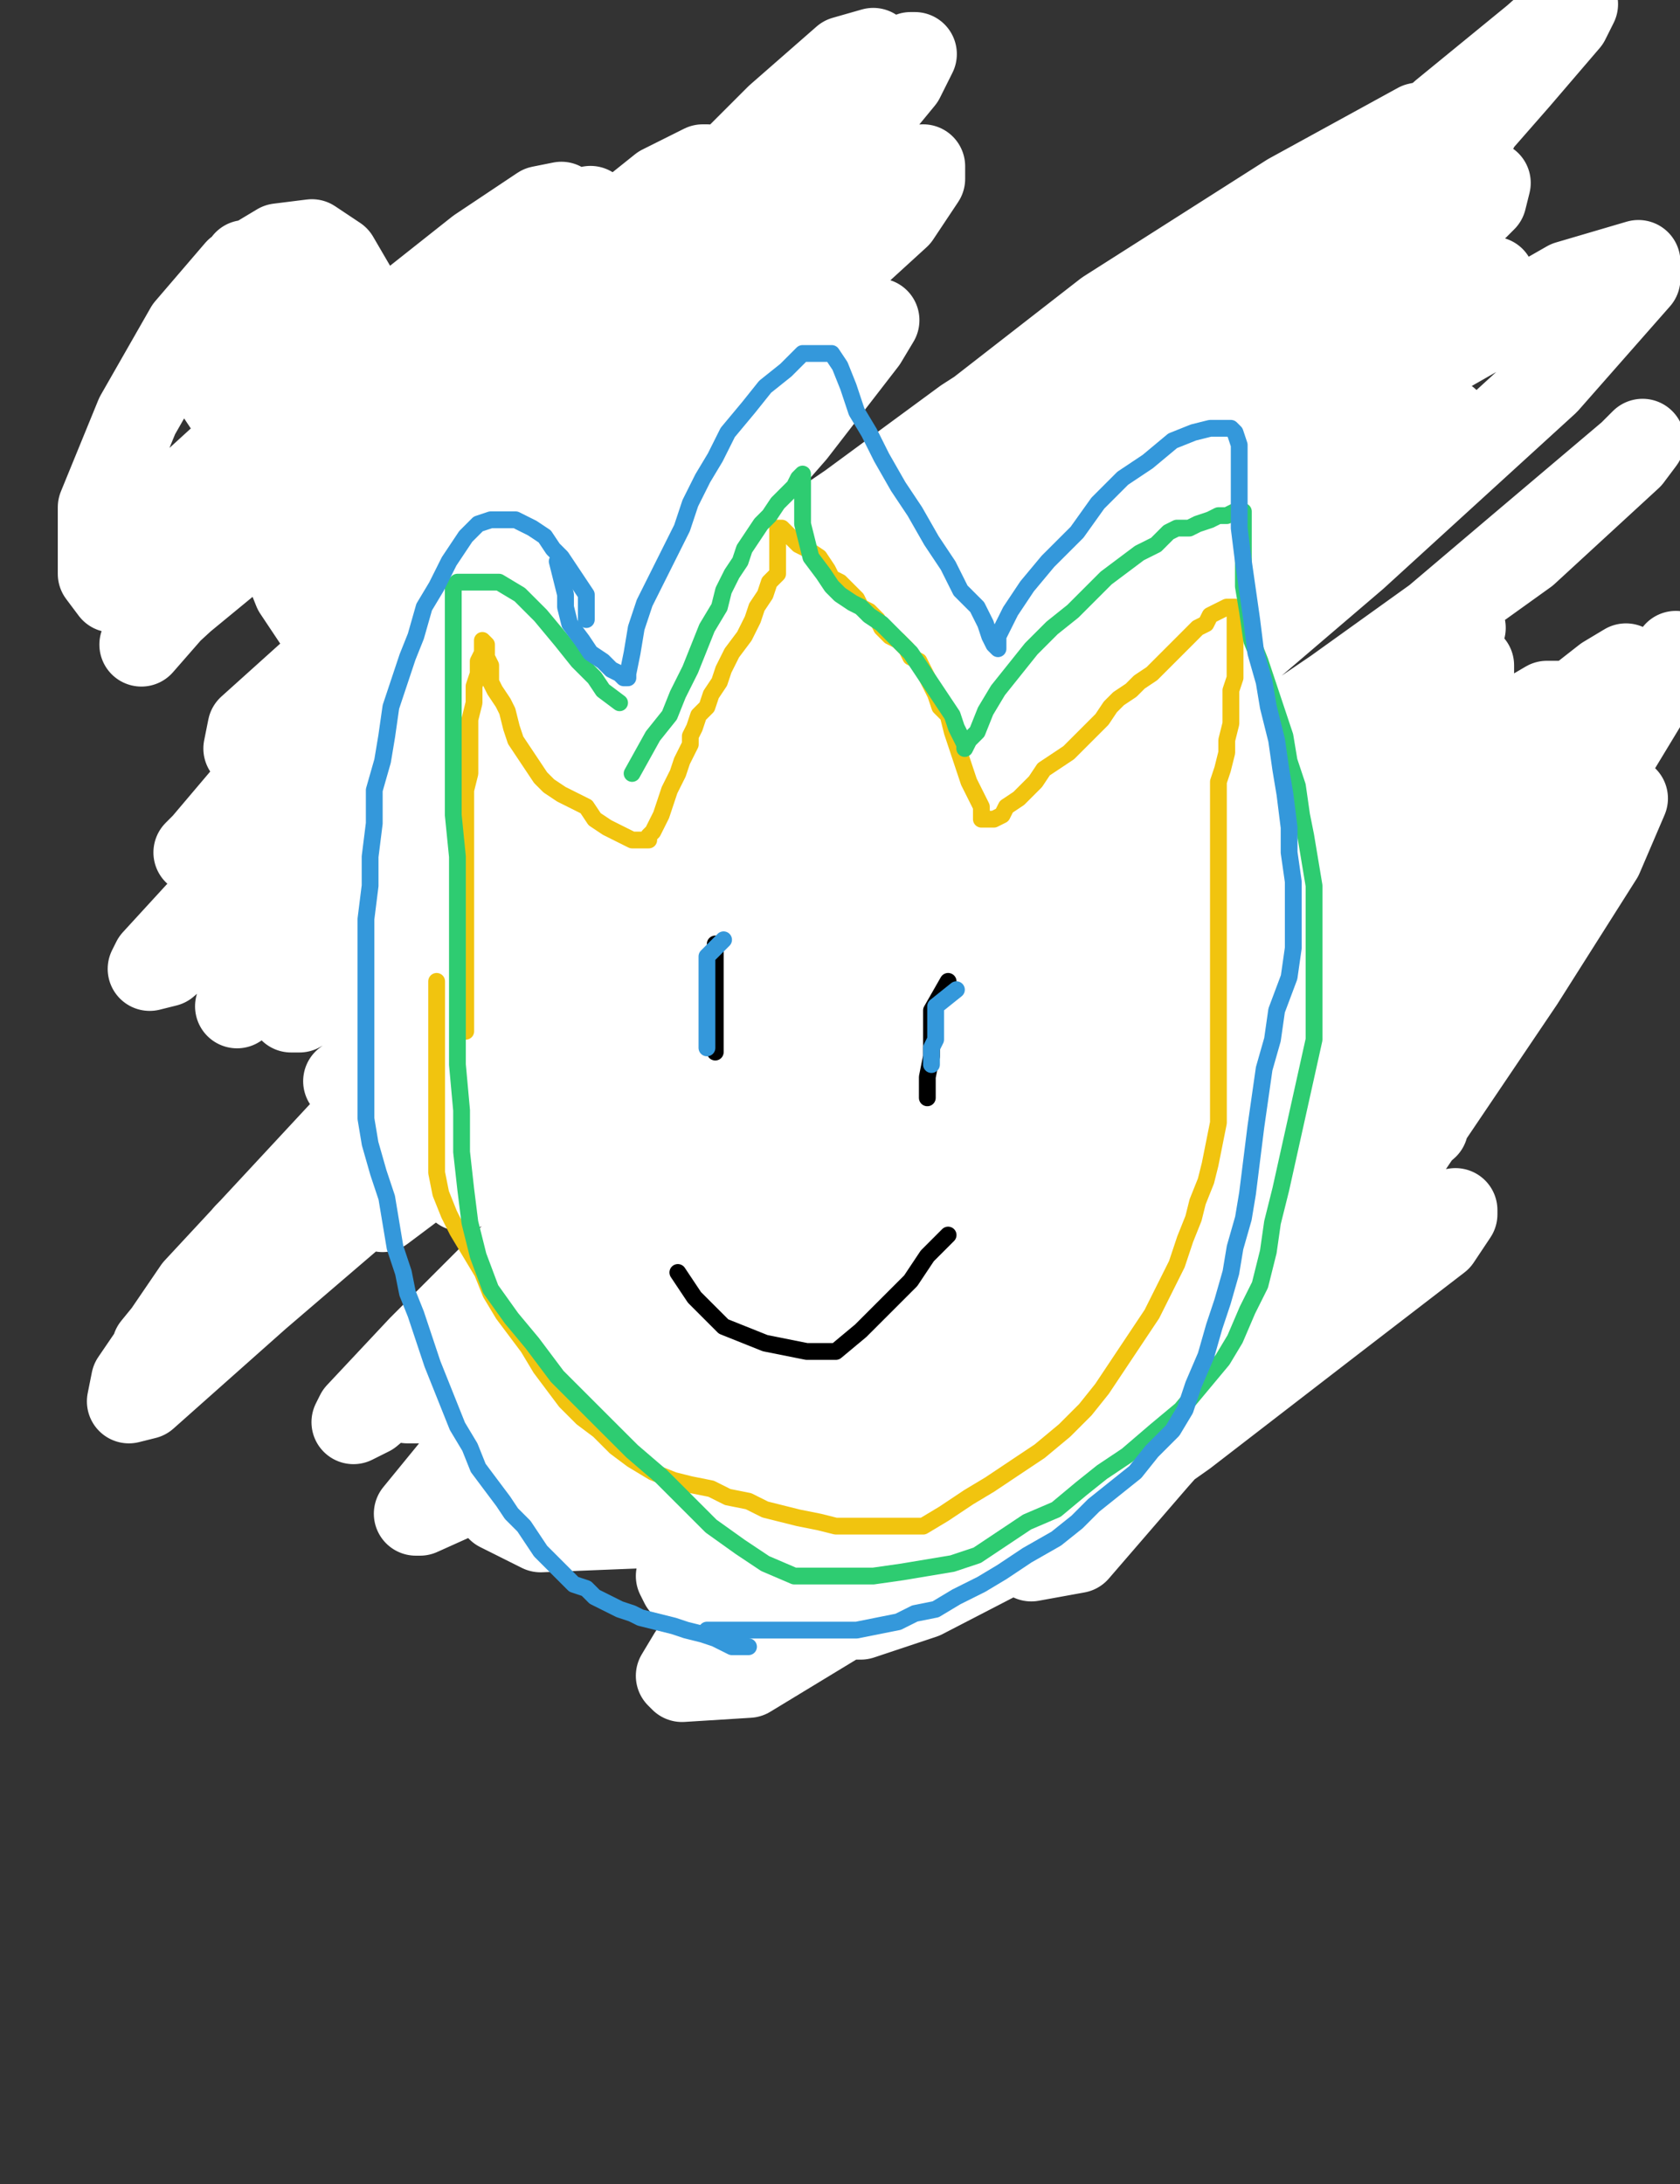 <?xml version="1.0" encoding="utf-8" ?>
<svg baseProfile="full" height="520" version="1.1" width="400" xmlns="http://www.w3.org/2000/svg" xmlns:ev="http://www.w3.org/2001/xml-events" xmlns:xlink="http://www.w3.org/1999/xlink"><rect width="100%" height="100%" fill="#333333" stroke="none"/><defs><style type="text/css"><![CDATA[.path {fill: none; stroke-linejoin: round; stroke-linecap: round;}]]></style></defs><path class="path" d="M 112.87 181.19 L 109.90 191.09 L 109.90 196.04 L 110.89 200.00 L 111.88 204.95 L 112.87 209.90 L 113.86 214.85 L 114.85 218.81 L 115.84 222.77 L 116.83 226.73 L 117.82 229.70 L 118.81 232.67 L 119.80 235.64 L 120.79 238.61 L 122.77 242.57 L 123.76 246.53 L 125.74 249.50 L 127.72 254.46 L 129.70 258.42 L 132.67 263.37 L 135.64 268.32 L 138.61 274.26 L 142.57 279.21 L 146.53 285.15 L 149.50 290.10 L 153.47 295.05 L 157.43 300.00 L 161.39 304.95 L 165.35 308.91 L 169.31 311.88 L 173.27 314.85 L 177.23 317.82 L 181.19 318.81 L 184.16 320.79 L 188.12 321.78 L 193.07 322.77 L 197.03 324.75 L 200.99 325.74 L 204.95 326.73 L 209.90 326.73 L 214.85 326.73 L 219.80 327.72 L 224.75 327.72 L 228.71 327.72 L 234.65 327.72 L 238.61 327.72 L 243.56 327.72 L 247.52 326.73 L 253.47 322.77 L 258.42 318.81 L 263.37 313.86 L 268.32 307.92 L 274.26 300.99 L 279.21 294.06 L 283.17 288.12 L 286.14 282.18 L 289.11 276.24 L 291.09 270.30 L 292.08 265.35 L 293.07 260.40 L 293.07 256.44 L 293.07 254.46 L 293.07 251.49 L 293.07 248.51 L 293.07 245.54 L 293.07 242.57 L 293.07 238.61 L 293.07 234.65 L 293.07 230.69 L 293.07 226.73 L 292.08 221.78 L 291.09 215.84 L 290.10 208.91 L 290.10 201.98 L 289.11 196.04 L 288.12 190.10 L 288.12 185.15 L 288.12 180.20 L 288.12 174.26 L 288.12 169.31 L 288.12 164.36 L 288.12 160.40 L 288.12 157.43 L 288.12 154.46 L 288.12 152.48 L 288.12 150.50 L 288.12 149.50 L 287.13 149.50 L 286.14 149.50 L 285.15 149.50 L 283.17 151.49 L 281.19 152.48 L 279.21 154.46 L 277.23 155.45 L 274.26 156.44 L 272.28 157.43 L 269.31 158.42 L 267.33 159.41 L 264.36 161.39 L 262.38 162.38 L 260.40 163.37 L 258.42 164.36 L 257.43 166.34 L 255.45 167.33 L 253.47 168.32 L 252.48 170.30 L 250.50 171.29 L 248.51 173.27 L 247.52 175.25 L 246.53 177.23 L 244.55 178.22 L 243.56 179.21 L 242.57 180.20 L 241.58 181.19 L 240.59 181.19 L 239.60 179.21 L 238.61 176.24 L 236.63 174.26 L 234.65 171.29 L 232.67 169.31 L 229.70 166.34 L 227.72 163.37 L 225.74 160.40 L 224.75 158.42 L 222.77 155.45 L 221.78 152.48 L 220.79 149.50 L 220.79 146.53 L 219.80 143.56 L 219.80 140.59 L 218.81 138.61 L 218.81 135.64 L 218.81 133.66 L 218.81 131.68 L 217.82 129.70 L 217.82 128.71 L 216.83 128.71 L 215.84 129.70 L 212.87 132.67 L 208.91 136.63 L 204.95 140.59 L 200.99 145.54 L 197.03 150.50 L 192.08 155.45 L 188.12 159.41 L 185.15 163.37 L 182.18 166.34 L 180.20 168.32 L 178.22 170.30 L 177.23 171.29 L 176.24 173.27 L 175.25 174.26 L 174.26 174.26 L 173.27 174.26 L 173.27 173.27 L 172.28 170.30 L 171.29 167.33 L 168.32 164.36 L 166.34 160.40 L 163.37 156.44 L 160.40 152.48 L 157.43 148.51 L 154.46 144.55 L 151.49 141.58 L 149.50 138.61 L 147.52 136.63 L 145.54 133.66 L 144.55 132.67 L 142.57 130.69 L 141.58 129.70 L 140.59 128.71 L 138.61 127.72 L 136.63 126.73 L 135.64 125.74 L 134.65 124.75 L 133.66 123.76 L 132.67 123.76 L 131.68 123.76 L 131.68 124.75 L 131.68 125.74 L 130.69 127.72 L 129.70 129.70 L 129.70 132.67 L 128.71 134.65 L 127.72 137.62 L 126.73 140.59 L 125.74 143.56 L 124.75 146.53 L 123.76 149.50 L 122.77 153.47 L 121.78 156.44 L 120.79 160.40 L 119.80 164.36 L 118.81 168.32 L 117.82 175.25 L 116.83 181.19 L 114.85 188.12 L 113.86 194.06 L 113.86 199.01 L 113.86 202.97 L 113.86 205.94 L 113.86 207.92 L 113.86 208.91 L 114.85 208.91" stroke="#000000" stroke-width="4" /><path class="path" d="M 171.29 201.98 L 171.29 205.94 L 171.29 211.88 L 171.29 218.81 L 172.28 224.75 L 173.27 228.71 L 174.26 232.67 L 176.24 237.62 L 177.23 239.60 L 178.22 241.58 L 179.21 241.58" stroke="#000000" stroke-width="4" /><path class="path" d="M 230.69 200.99 L 232.67 208.91 L 232.67 214.85 L 232.67 220.79 L 232.67 225.74 L 233.66 230.69 L 234.65 234.65 L 235.64 237.62 L 236.63 240.59 L 237.62 241.58 L 238.61 241.58 L 239.60 241.58" stroke="#000000" stroke-width="4" /><path class="path" d="M 160.40 260.40 L 167.33 266.34 L 169.31 268.32 L 172.28 269.31 L 174.26 270.30 L 177.23 272.28 L 181.19 273.27 L 184.16 274.26 L 188.12 275.25 L 192.08 276.24 L 196.04 277.23 L 200.99 278.22 L 204.95 278.22 L 207.92 279.21 L 212.87 279.21 L 216.83 279.21 L 220.79 279.21 L 223.76 279.21 L 227.72 279.21 L 230.69 276.24 L 233.66 273.27 L 236.63 270.30 L 238.61 267.33 L 240.59 264.36 L 242.57 261.39 L 243.56 259.41 L 244.55 257.43 L 244.55 256.44 L 244.55 255.45" stroke="#000000" stroke-width="4" /><path class="path" d="M 54.46 76.24 L 61.39 87.13 L 73.27 101.98 L 87.13 117.82" stroke="#000000" stroke-width="4" /><path class="path" d="M 186.14 34.65 L 184.16 40.59 L 184.16 47.52 L 184.16 61.39 L 186.14 84.16 L 187.13 99.01" stroke="#000000" stroke-width="4" /><path class="path" d="M 340.59 36.63 L 333.66 43.56 L 328.71 48.51 L 323.76 54.46 L 314.85 69.31 L 310.89 76.24" stroke="#000000" stroke-width="4" /><path class="path" d="M 297.03 207.92 L 301.98 201.98 L 304.95 199.01 L 307.92 197.03 L 310.89 196.04 L 313.86 194.06 L 316.83 194.06 L 318.81 193.07 L 320.79 193.07 L 322.77 193.07 L 323.76 193.07 L 324.75 195.05 L 324.75 198.02 L 324.75 200.99 L 324.75 204.95 L 324.75 209.90 L 324.75 215.84 L 321.78 221.78 L 319.80 226.73 L 316.83 231.68 L 313.86 237.62 L 309.90 241.58 L 305.94 246.53 L 302.97 250.50 L 300.00 255.45 L 297.03 259.41 L 295.05 263.37 L 294.06 267.33" stroke="#000000" stroke-width="4" /><path class="path" d="M 114.85 194.06 L 105.94 184.16 L 105.94 182.18 L 102.97 181.19 L 99.01 181.19 L 94.06 181.19 L 89.11 184.16 L 85.15 190.10 L 82.18 196.04 L 80.20 201.98 L 80.20 205.94 L 80.20 210.89 L 84.16 215.84 L 90.10 220.79 L 98.02 225.74 L 106.93 230.69 L 113.86 235.64 L 122.77 240.59 L 128.71 244.55 L 134.65 248.51 L 139.60 252.48 L 140.59 254.46" stroke="#000000" stroke-width="4" /><path class="path" d="M 156.44 182.18" stroke="#f1c40f" stroke-width="4" /><path class="path" d="M 149.50 174.26" stroke="#f1c40f" stroke-width="4" /><path class="path" d="M 149.50 175.25" stroke="#f1c40f" stroke-width="4" /><path class="path" d="M 144.55 184.16" stroke="#f1c40f" stroke-width="4" /><path class="path" d="M 145.54 185.15" stroke="#f1c40f" stroke-width="4" /><path class="path" d="M 154.46 176.24 L 141.58 185.15 L 140.59 196.04 L 140.59 207.92 L 139.60 220.79 L 139.60 231.68 L 140.59 239.60 L 144.55 242.57 L 146.53 242.57 L 147.52 238.61 L 149.50 228.71 L 151.49 216.83 L 153.47 203.96 L 154.46 191.09 L 155.45 180.20 L 156.44 171.29 L 156.44 170.30 L 154.46 171.29 L 150.50 184.16 L 147.52 197.03 L 146.53 207.92 L 146.53 216.83 L 146.53 220.79 L 146.53 221.78 L 148.51 219.80 L 151.49 210.89 L 154.46 198.02 L 157.43 185.15 L 157.43 176.24 L 157.43 172.28 L 152.48 178.22 L 148.51 189.11 L 144.55 201.98 L 141.58 211.88 L 139.60 220.79 L 139.60 223.76 L 139.60 224.75 L 141.58 221.78 L 146.53 209.90 L 151.49 199.01 L 153.47 190.10 L 153.47 188.12 L 150.50 194.06 L 148.51 201.98 L 147.52 206.93" stroke="#f1c40f" stroke-width="4" /><path class="path eraser" d="M 399.01 155.45 L 376.24 193.07 L 367.33 207.92 L 355.45 224.75 L 329.70 260.40 L 300.99 295.05 L 275.25 327.72 L 256.44 350.50 L 245.54 363.37 L 244.55 370.30 L 245.54 371.29 L 256.44 369.31 L 275.25 347.52 L 305.94 312.87 L 335.64 273.27 L 362.38 233.66 L 381.19 203.96 L 387.13 190.10 L 385.15 189.11 L 369.31 194.06 L 340.59 212.87 L 302.97 238.61 L 262.38 269.31 L 221.78 300.00 L 187.13 326.73 L 166.34 347.52 L 157.43 356.44 L 157.43 358.42 L 163.37 356.44 L 184.16 339.60 L 214.85 308.91 L 247.52 271.29 L 285.15 233.66 L 322.77 200.99 L 351.49 177.23 L 368.32 167.33 L 371.29 167.33 L 370.30 169.31 L 354.46 185.15 L 323.76 209.90 L 286.14 239.60 L 246.53 276.24 L 207.92 311.88 L 180.20 342.57 L 164.36 364.36 L 161.39 375.25 L 162.38 377.23 L 175.25 375.25 L 200.00 355.45 L 231.68 321.78 L 267.33 283.17 L 305.94 242.57 L 339.60 206.93 L 360.40 188.12 L 363.37 187.13 L 363.37 194.06 L 343.56 213.86 L 310.89 244.55 L 272.28 280.20 L 232.67 316.83 L 199.01 346.53 L 181.19 363.37 L 176.24 369.31 L 176.24 370.30 L 187.13 362.38 L 213.86 333.66 L 246.53 295.05 L 281.19 257.43 L 312.87 228.71 L 332.67 216.83 L 340.59 215.84 L 340.59 219.80 L 328.71 233.66 L 298.02 266.34 L 263.37 302.97 L 228.71 335.64 L 202.97 360.40 L 190.10 375.25 L 188.12 381.19 L 190.10 381.19 L 204.95 380.20 L 228.71 362.38 L 259.41 334.65 L 293.07 304.95 L 320.79 280.20 L 336.63 267.33 L 339.60 266.34 L 339.60 268.32 L 326.73 279.21 L 298.02 302.97 L 267.33 327.72 L 238.61 349.50 L 214.85 364.36 L 202.97 371.29 L 200.99 371.29 L 202.97 368.32 L 220.79 349.50 L 251.49 309.90 L 290.10 262.38 L 329.70 218.81 L 363.37 182.18 L 384.16 162.38 L 387.13 158.42 L 382.18 161.39 L 359.41 179.21 L 313.86 207.92 L 263.37 242.57 L 205.94 283.17 L 161.39 317.82 L 134.65 343.56 L 126.73 354.46 L 126.73 355.45 L 140.59 350.50 L 171.29 322.77 L 213.86 280.20 L 257.43 230.69 L 302.97 187.13 L 336.63 157.43 L 348.51 149.50 L 347.52 151.49 L 328.71 165.35 L 286.14 198.02 L 234.65 239.60 L 179.21 285.15 L 134.65 324.75 L 107.92 349.50 L 99.01 360.40 L 100.00 360.40 L 119.80 351.49 L 157.43 315.84 L 204.95 270.30 L 254.46 220.79 L 301.98 182.18 L 336.63 161.39 L 350.50 158.42 L 350.50 163.37 L 333.66 183.17 L 294.06 217.82 L 248.51 259.41 L 200.99 298.02 L 167.33 323.76 L 150.50 337.62 L 146.53 338.61 L 148.51 333.66 L 175.25 306.93 L 218.81 262.38 L 265.35 211.88 L 316.83 168.32 L 362.38 129.70 L 388.12 107.92 L 391.09 104.95 L 388.12 108.91 L 363.37 131.68 L 317.82 164.36 L 268.32 198.02 L 211.88 235.64 L 160.40 277.23 L 121.78 309.90 L 100.99 329.70 L 97.03 333.66 L 100.99 333.66 L 126.73 313.86 L 167.33 275.25 L 217.82 229.70 L 268.32 179.21 L 322.77 132.67 L 368.32 91.09 L 390.10 66.34 L 390.10 62.38 L 373.27 67.33 L 331.68 91.09 L 271.29 127.72 L 204.95 169.31 L 141.58 217.82 L 85.15 265.35 L 46.53 306.93 L 31.68 328.71 L 30.69 333.66 L 34.65 332.67 L 61.39 308.91 L 109.90 267.33 L 163.37 216.83 L 220.79 168.32 L 275.25 121.78 L 325.74 84.16 L 353.47 67.33 L 355.45 66.34 L 340.59 74.26 L 292.08 103.96 L 230.69 147.52 L 164.36 197.03 L 103.96 247.52 L 58.42 294.06 L 36.63 320.79 L 34.65 328.71 L 37.62 326.73 L 66.34 300.99 L 114.85 255.45 L 169.31 201.98 L 228.71 149.50 L 286.14 101.98 L 331.68 75.25 L 344.55 72.28 L 340.59 85.15 L 308.91 118.81 L 264.36 164.36 L 217.82 207.92 L 172.28 249.50 L 143.56 278.22 L 131.68 289.11 L 130.69 289.11 L 136.63 283.17 L 165.35 255.45 L 208.91 211.88 L 255.45 167.33 L 300.99 128.71 L 335.64 103.96 L 344.55 100.00 L 342.57 104.95 L 317.82 126.73 L 276.24 164.36 L 229.70 202.97 L 177.23 247.52 L 131.68 289.11 L 100.00 320.79 L 85.15 336.63 L 84.16 338.61 L 88.12 336.63 L 112.87 315.84 L 149.50 274.26 L 191.09 231.68 L 232.67 191.09 L 263.37 162.38 L 279.21 151.49 L 281.19 151.49 L 277.23 156.44 L 253.47 174.26 L 213.86 203.96 L 173.27 234.65 L 139.60 261.39 L 116.83 277.23 L 109.90 283.17 L 118.81 275.25 L 144.55 250.50 L 181.19 216.83 L 219.80 182.18 L 252.48 155.45 L 274.26 141.58 L 280.20 139.60 L 279.21 143.56 L 262.38 159.41 L 228.71 184.16 L 187.13 215.84 L 147.52 245.54 L 114.85 270.30 L 95.05 285.15 L 91.09 288.12 L 92.08 286.14 L 115.84 264.36 L 154.46 226.73 L 199.01 186.14 L 243.56 148.51 L 285.15 117.82 L 315.84 101.98 L 323.76 99.01 L 320.79 100.99 L 295.05 117.82 L 255.45 145.54 L 206.93 173.27 L 159.41 203.96 L 116.83 231.68 L 90.10 251.49 L 82.18 257.43 L 83.17 257.43 L 99.01 243.56 L 132.67 210.89 L 173.27 174.26 L 216.83 137.62 L 256.44 102.97 L 285.15 81.19 L 292.08 77.23 L 290.10 78.22 L 266.34 95.05 L 223.76 124.75 L 176.24 157.43 L 131.68 190.10 L 94.06 218.81 L 73.27 235.64 L 69.31 240.59 L 71.29 240.59 L 92.08 228.71 L 126.73 199.01 L 164.36 164.36 L 201.98 130.69 L 230.69 102.97 L 243.56 91.09 L 229.70 100.00 L 196.04 124.75 L 156.44 157.43 L 116.83 187.13 L 85.15 213.86 L 64.36 231.68 L 56.44 239.60 L 67.33 229.70 L 94.06 204.95 L 127.72 170.30 L 161.39 134.65 L 189.11 102.97 L 205.94 81.19 L 208.91 76.24 L 203.96 77.23 L 180.20 96.04 L 143.56 128.71 L 105.94 160.40 L 72.28 192.08 L 47.52 216.83 L 36.63 228.71 L 35.64 230.69 L 39.60 229.70 L 60.40 211.88 L 93.07 179.21 L 128.71 141.58 L 159.41 107.92 L 180.20 86.14 L 186.14 80.20 L 185.15 80.20 L 171.29 92.08 L 143.56 115.84 L 111.88 141.58 L 83.17 166.34 L 59.41 188.12 L 48.51 200.99 L 46.53 202.97 L 51.49 202.97 L 71.29 190.10 L 102.97 164.36 L 134.65 136.63 L 161.39 112.87 L 179.21 99.01 L 184.16 97.03 L 182.18 98.02 L 163.37 110.89 L 132.67 132.67 L 100.99 154.46 L 75.25 169.31 L 60.40 178.22 L 58.42 178.22 L 59.41 173.27 L 79.21 155.45 L 104.95 129.70 L 128.71 104.95 L 143.56 87.13 L 147.52 80.20 L 132.67 85.15 L 107.92 100.99 L 80.20 117.82 L 54.46 132.67 L 35.64 139.60 L 26.73 140.59 L 23.76 136.63 L 23.76 120.79 L 32.67 99.01 L 44.55 78.22 L 56.44 64.36 L 66.34 58.42 L 74.26 57.43 L 80.20 61.39 L 87.13 73.27 L 92.08 90.10 L 96.04 109.90 L 99.01 131.68 L 100.99 148.51 L 101.98 161.39 L 101.98 165.35 L 100.00 161.39 L 94.06 149.50 L 90.10 130.69 L 84.16 108.91 L 77.23 89.11 L 71.29 73.27 L 64.36 65.35 L 59.41 62.38 L 58.42 62.38 L 58.42 66.34 L 58.42 76.24 L 58.42 91.09 L 60.40 108.91 L 64.36 125.74 L 70.30 140.59 L 76.24 149.50 L 82.18 154.46 L 84.16 154.46 L 84.16 153.47 L 82.18 146.53 L 75.25 134.65 L 68.32 118.81 L 59.41 103.96 L 53.47 92.08 L 48.51 86.14 L 46.53 84.16 L 46.53 86.14 L 51.49 93.07 L 57.43 101.98 L 65.35 113.86 L 74.26 124.75 L 82.18 133.66 L 87.13 136.63 L 88.12 137.62 L 88.12 134.65 L 88.12 123.76 L 85.15 107.92 L 83.17 90.10 L 81.19 76.24 L 79.21 69.31 L 78.22 69.31 L 78.22 72.28 L 78.22 79.21 L 81.19 88.12 L 88.12 95.05 L 98.02 100.00 L 113.86 100.99 L 135.64 93.07 L 159.41 75.25 L 180.20 55.45 L 197.03 35.64 L 206.93 19.80 L 208.91 12.87 L 207.92 11.88 L 200.99 13.86 L 185.15 27.72 L 163.37 49.50 L 140.59 75.25 L 120.79 99.01 L 105.94 117.82 L 100.99 129.70 L 100.99 132.67 L 103.96 131.68 L 119.80 114.85 L 144.55 84.16 L 170.30 54.46 L 193.07 30.69 L 208.91 15.84 L 216.83 12.87 L 217.82 12.87 L 214.85 18.81 L 200.99 35.64 L 180.20 61.39 L 158.42 90.10 L 139.60 115.84 L 127.72 134.65 L 123.76 143.56 L 123.76 144.55 L 125.74 142.57 L 138.61 126.73 L 162.38 99.01 L 187.13 70.30 L 205.94 49.50 L 217.82 40.59 L 219.80 39.60 L 219.80 42.57 L 213.86 51.49 L 191.09 72.28 L 162.38 98.02 L 133.66 122.77 L 110.89 140.59 L 97.03 151.49 L 94.06 153.47 L 94.06 152.48 L 97.03 143.56 L 115.84 119.80 L 139.60 88.12 L 159.41 61.39 L 169.31 48.51 L 171.29 47.52 L 170.30 48.51 L 159.41 54.46 L 134.65 70.30 L 103.96 89.11 L 78.22 106.93 L 59.41 122.77 L 48.51 132.67 L 47.52 134.65 L 58.42 125.74 L 82.18 107.92 L 110.89 83.17 L 137.62 60.40 L 157.43 44.55 L 167.33 39.60 L 168.32 39.60 L 163.37 44.55 L 141.58 62.38 L 108.91 88.12 L 78.22 113.86 L 53.47 134.65 L 36.63 148.51 L 33.66 153.47 L 40.59 145.54 L 65.35 122.77 L 95.05 94.06 L 120.79 68.32 L 136.63 52.48 L 140.59 49.50 L 133.66 55.45 L 113.86 70.30 L 85.15 91.09 L 58.42 109.90 L 38.61 124.75 L 29.70 133.66 L 28.71 133.66 L 28.71 132.67 L 38.61 121.78 L 61.39 100.99 L 90.10 78.22 L 113.86 59.41 L 128.71 49.50 L 133.66 48.51 L 133.66 49.50 L 125.74 58.42 L 103.96 78.22 L 78.22 100.99 L 56.44 120.79 L 42.57 132.67 L 39.60 136.63 L 46.53 130.69 L 67.33 113.86 L 98.02 91.09 L 130.69 68.32 L 157.43 51.49 L 174.26 46.53 L 179.21 48.51 L 179.21 61.39 L 166.34 84.16 L 145.54 113.86 L 126.73 139.60 L 116.83 157.43 L 115.84 165.35 L 119.80 167.33 L 138.61 163.37 L 172.28 140.59 L 218.81 108.91 L 263.37 74.26 L 306.93 46.53 L 337.62 29.70 L 351.49 26.73 L 353.47 26.73 L 351.49 30.69 L 334.65 41.58 L 302.97 61.39 L 274.26 84.16 L 252.48 100.99 L 241.58 110.89 L 239.60 113.86 L 239.60 112.87 L 251.49 102.97 L 280.20 79.21 L 314.85 52.48 L 343.56 26.73 L 365.35 8.91 L 374.26 0.99 L 375.25 0.99 L 373.27 4.95 L 361.39 18.81 L 340.59 42.57 L 318.81 66.34 L 297.03 89.11 L 280.20 107.92 L 273.27 117.82 L 272.28 118.81 L 272.28 117.82 L 282.18 108.91 L 303.96 88.12 L 327.72 66.34 L 344.55 49.50 L 353.47 43.56 L 354.46 43.56 L 353.47 47.52 L 341.58 59.41 L 319.80 80.20 L 296.04 100.00 L 278.22 115.84 L 266.34 124.75 L 263.37 126.73 L 265.35 121.78 L 281.19 112.87 L 301.98 100.99 L 318.81 94.06 L 327.72 93.07 L 329.70 96.04 L 326.73 107.92 L 305.94 130.69 L 277.23 164.36 L 240.59 201.98 L 197.03 246.53 L 158.42 290.10 L 130.69 325.74 L 118.81 348.51 L 118.81 359.41 L 128.71 364.36 L 153.47 363.37 L 189.11 344.55 L 230.69 314.85 L 271.29 284.16 L 306.93 261.39 L 328.71 252.48 L 333.66 252.48 L 333.66 257.43 L 317.82 271.29 L 283.17 300.00 L 245.54 331.68 L 207.92 358.42 L 179.21 380.20 L 164.36 394.06 L 161.39 399.01 L 162.38 400.00 L 178.22 399.01 L 205.94 382.18 L 239.60 356.44 L 275.25 328.71 L 309.90 303.96 L 334.65 290.10 L 346.53 288.12 L 346.53 289.11 L 342.57 295.05 L 316.83 314.85 L 282.18 341.58 L 248.51 365.35 L 219.80 380.20 L 204.95 385.15 L 202.97 385.15 L 202.97 382.18 L 219.80 362.38 L 249.50 319.80 L 283.17 269.31 L 315.84 219.80 L 345.54 170.30" stroke="#FFFFFF" stroke-width="20" /><path class="path" d="M 168.32 295.05" stroke="#f1c40f" stroke-width="4" /><path class="path" d="M 103.96 233.66 L 103.96 239.60 L 103.96 243.56 L 103.96 248.51 L 103.96 253.47 L 103.96 259.41 L 103.96 264.36 L 103.96 269.31 L 103.96 274.26 L 103.96 279.21 L 104.95 284.16 L 106.93 289.11 L 108.91 293.07 L 111.88 298.02 L 114.85 302.97 L 116.83 307.92 L 119.80 312.87 L 122.77 316.83 L 125.74 320.79 L 128.71 325.74 L 131.68 329.70 L 134.65 333.66 L 138.61 337.62 L 142.57 340.59 L 146.53 344.55 L 150.50 347.52 L 155.45 350.50 L 160.40 352.48 L 164.36 353.47 L 169.31 354.46 L 173.27 356.44 L 178.22 357.43 L 182.18 359.41 L 186.14 360.40 L 190.10 361.39 L 195.05 362.38 L 199.01 363.37 L 203.96 363.37 L 208.91 363.37 L 213.86 363.37 L 219.80 363.37 L 224.75 360.40 L 230.69 356.44 L 235.64 353.47 L 241.58 349.50 L 247.52 345.54 L 253.47 340.59 L 258.42 335.64 L 262.38 330.69 L 266.34 324.75 L 270.30 318.81 L 274.26 312.87 L 277.23 306.93 L 280.20 300.99 L 282.18 295.05 L 284.16 290.10 L 285.15 286.14 L 287.13 281.19 L 288.12 277.23 L 289.11 272.28 L 290.10 267.33 L 290.10 263.37 L 290.10 259.41 L 290.10 255.45 L 290.10 251.49 L 290.10 247.52 L 290.10 242.57 L 290.10 238.61 L 290.10 232.67 L 290.10 228.71 L 290.10 223.76 L 290.10 219.80 L 290.10 215.84 L 290.10 210.89 L 290.10 205.94 L 290.10 201.98 L 290.10 198.02 L 290.10 194.06 L 290.10 190.10 L 290.10 186.14 L 291.09 183.17 L 292.08 179.21 L 292.08 176.24 L 293.07 172.28 L 293.07 169.31 L 293.07 166.34 L 293.07 164.36 L 294.06 161.39 L 294.06 159.41 L 294.06 156.44 L 294.06 153.47 L 294.06 150.50 L 294.06 147.52 L 294.06 145.54 L 294.06 144.55 L 293.07 144.55 L 292.08 144.55 L 290.10 145.54 L 288.12 146.53 L 287.13 148.51 L 285.15 149.50 L 283.17 151.49 L 281.19 153.47 L 280.20 154.46 L 278.22 156.44 L 276.24 158.42 L 274.26 160.40 L 271.29 162.38 L 269.31 164.36 L 266.34 166.34 L 264.36 168.32 L 262.38 171.29 L 259.41 174.26 L 257.43 176.24 L 254.46 179.21 L 251.49 181.19 L 248.51 183.17 L 246.53 186.14 L 244.55 188.12 L 242.57 190.10 L 239.60 192.08 L 238.61 194.06 L 236.63 195.05 L 235.64 195.05 L 234.65 195.05 L 233.66 195.05 L 233.66 194.06 L 233.66 192.08 L 232.67 190.10 L 231.68 188.12 L 230.69 186.14 L 229.70 183.17 L 228.71 180.20 L 227.72 177.23 L 226.73 174.26 L 225.74 170.30 L 223.76 168.32 L 222.77 165.35 L 221.78 163.37 L 220.79 161.39 L 219.80 159.41 L 218.81 157.43 L 216.83 156.44 L 215.84 154.46 L 213.86 152.48 L 211.88 151.49 L 209.90 149.50 L 208.91 147.52 L 206.93 145.54 L 204.95 144.55 L 203.96 142.57 L 201.98 140.59 L 200.00 138.61 L 198.02 137.62 L 197.03 135.64 L 195.05 132.67 L 192.08 130.69 L 190.10 129.70 L 188.12 127.72 L 187.13 126.73 L 186.14 125.74 L 185.15 125.74 L 185.15 126.73 L 185.15 129.70 L 185.15 131.68 L 185.15 134.65 L 185.15 136.63 L 183.17 138.61 L 182.18 141.58 L 180.20 144.55 L 179.21 147.52 L 177.23 151.49 L 174.26 155.45 L 172.28 159.41 L 171.29 162.38 L 169.31 165.35 L 168.32 168.32 L 166.34 170.30 L 165.35 173.27 L 164.36 175.25 L 164.36 177.23 L 163.37 179.21 L 162.38 181.19 L 161.39 184.16 L 160.40 186.14 L 159.41 188.12 L 158.42 191.09 L 157.43 194.06 L 156.44 196.04 L 155.45 198.02 L 154.46 199.01 L 154.46 200.00 L 153.47 200.00 L 152.48 200.00 L 151.49 200.00 L 150.50 200.00 L 148.51 199.01 L 146.53 198.02 L 144.55 197.03 L 141.58 195.05 L 139.60 192.08 L 135.64 190.10 L 133.66 189.11 L 130.69 187.13 L 128.71 185.15 L 126.73 182.18 L 124.75 179.21 L 122.77 176.24 L 121.78 173.27 L 120.79 169.31 L 119.80 167.33 L 117.82 164.36 L 116.83 162.38 L 116.83 160.40 L 116.83 158.42 L 115.84 156.44 L 115.84 154.46 L 115.84 153.47 L 114.85 152.48 L 114.85 153.47 L 114.85 155.45 L 113.86 157.43 L 113.86 160.40 L 112.87 163.37 L 112.87 167.33 L 111.88 171.29 L 111.88 176.24 L 111.88 180.20 L 111.88 184.16 L 110.89 188.12 L 110.89 191.09 L 110.89 195.05 L 110.89 198.02 L 110.89 200.99 L 110.89 202.97 L 110.89 204.95 L 110.89 207.92 L 110.89 209.90 L 110.89 212.87 L 110.89 215.84 L 110.89 218.81 L 110.89 221.78 L 110.89 224.75 L 110.89 227.72 L 110.89 229.70 L 110.89 231.68 L 110.89 233.66 L 110.89 235.64 L 110.89 237.62 L 110.89 239.60 L 110.89 240.59 L 110.89 242.57 L 110.89 243.56 L 110.89 244.55 L 110.89 245.54" stroke="#f1c40f" stroke-width="4" /><path class="path" d="M 154.46 175.25" stroke="#2ecc71" stroke-width="4" /><path class="path" d="M 150.50 184.16 L 155.45 175.25 L 159.41 170.30 L 161.39 165.35 L 164.36 159.41 L 166.34 154.46 L 168.32 149.50 L 171.29 144.55 L 172.28 140.59 L 174.26 136.63 L 176.24 133.66 L 177.23 130.69 L 179.21 127.72 L 181.19 124.75 L 183.17 122.77 L 185.15 119.80 L 187.13 117.82 L 189.11 115.84 L 190.10 113.86 L 191.09 112.87 L 191.09 113.86 L 191.09 116.83 L 191.09 120.79 L 191.09 124.75 L 192.08 128.71 L 193.07 132.67 L 196.04 136.63 L 198.02 139.60 L 200.00 141.58 L 202.97 143.56 L 204.95 144.55 L 206.93 146.53 L 209.90 148.51 L 211.88 150.50 L 214.85 153.47 L 216.83 155.45 L 218.81 158.42 L 220.79 161.39 L 222.77 164.36 L 224.75 167.33 L 226.73 170.30 L 227.72 173.27 L 228.71 175.25 L 229.70 177.23 L 229.70 178.22 L 230.69 176.24 L 232.67 174.26 L 234.65 169.31 L 237.62 164.36 L 241.58 159.41 L 245.54 154.46 L 250.50 149.50 L 255.45 145.54 L 259.41 141.58 L 263.37 137.62 L 267.33 134.65 L 271.29 131.68 L 275.25 129.70 L 278.22 126.73 L 280.20 125.74 L 283.17 125.74 L 285.15 124.75 L 288.12 123.76 L 290.10 122.77 L 292.08 122.77 L 294.06 121.78 L 295.05 121.78 L 296.04 121.78 L 296.04 124.75 L 296.04 129.70 L 296.04 134.65 L 296.04 139.60 L 297.03 145.54 L 298.02 152.48 L 300.00 157.43 L 301.98 163.37 L 303.96 169.31 L 305.94 175.25 L 306.93 181.19 L 308.91 187.13 L 309.90 194.06 L 310.89 199.01 L 311.88 204.95 L 312.87 210.89 L 312.87 217.82 L 312.87 223.76 L 312.87 230.69 L 312.87 238.61 L 312.87 247.52 L 310.89 256.44 L 308.91 265.35 L 306.93 274.26 L 304.95 283.17 L 302.97 291.09 L 301.98 298.02 L 300.00 305.94 L 297.03 311.88 L 294.06 318.81 L 291.09 323.76 L 286.14 329.70 L 281.19 335.64 L 275.25 340.59 L 268.32 346.53 L 262.38 350.50 L 257.43 354.46 L 251.49 359.41 L 244.55 362.38 L 238.61 366.34 L 232.67 370.30 L 226.73 372.28 L 220.79 373.27 L 214.85 374.26 L 207.92 375.25 L 201.98 375.25 L 196.04 375.25 L 189.11 375.25 L 182.18 372.28 L 176.24 368.32 L 169.31 363.37 L 163.37 357.43 L 157.43 351.49 L 150.50 345.54 L 144.55 339.60 L 138.61 333.66 L 132.67 327.72 L 126.73 319.80 L 121.78 313.86 L 116.83 306.93 L 113.86 299.01 L 111.88 291.09 L 110.89 283.17 L 109.90 274.26 L 109.90 264.36 L 108.91 253.47 L 108.91 242.57 L 108.91 231.68 L 108.91 221.78 L 108.91 212.87 L 108.91 203.96 L 107.92 194.06 L 107.92 185.15 L 107.92 175.25 L 107.92 165.35 L 107.92 157.43 L 107.92 151.49 L 107.92 147.52 L 107.92 144.55 L 107.92 141.58 L 107.92 139.60 L 108.91 138.61 L 110.89 138.61 L 112.87 138.61 L 115.84 138.61 L 118.81 138.61 L 123.76 141.58 L 128.71 146.53 L 133.66 152.48 L 137.62 157.43 L 141.58 161.39 L 143.56 164.36 L 147.52 167.33" stroke="#2ecc71" stroke-width="4" /><path class="path" d="M 230.69 15.84" stroke="#000000" stroke-width="4" /><path class="path" d="M 170.30 224.75 L 170.30 228.71 L 170.30 233.66 L 170.30 240.59 L 170.30 247.52 L 170.30 250.50" stroke="#000000" stroke-width="4" /><path class="path" d="M 225.74 233.66 L 221.78 240.59 L 221.78 243.56 L 221.78 247.52 L 221.78 251.49 L 220.79 256.44 L 220.79 261.39" stroke="#000000" stroke-width="4" /><path class="path" d="M 151.49 281.19 L 154.46 288.12 L 158.42 290.10 L 161.39 292.08 L 165.35 295.05 L 169.31 297.03 L 173.27 300.00 L 178.22 301.98 L 183.17 302.97 L 188.12 303.96 L 193.07 304.95 L 198.02 305.94 L 201.98 306.93 L 206.93 306.93 L 210.89 307.92 L 214.85 307.92 L 217.82 307.92 L 219.80 305.94 L 222.77 300.99 L 224.75 297.03 L 227.72 293.07 L 230.69 289.11 L 233.66 284.16" stroke="#000000" stroke-width="4" /><path class="path" d="M 185.15 79.21" stroke="#3498db" stroke-width="4" /><path class="path" d="M 139.60 147.52 L 139.60 143.56 L 139.60 141.58 L 137.62 138.61 L 135.64 135.64 L 133.66 132.67 L 131.68 130.69 L 129.70 127.72 L 126.73 125.74 L 124.75 124.75 L 122.77 123.76 L 119.80 123.76 L 116.83 123.76 L 113.86 124.75 L 110.89 127.72 L 106.93 133.66 L 103.96 139.60 L 100.99 144.55 L 99.01 151.49 L 97.03 156.44 L 95.05 162.38 L 93.07 168.32 L 92.08 175.25 L 91.09 181.19 L 89.11 188.12 L 89.11 196.04 L 88.12 203.96 L 88.12 210.89 L 87.13 218.81 L 87.13 225.74 L 87.13 231.68 L 87.13 238.61 L 87.13 244.55 L 87.13 249.50 L 87.13 254.46 L 87.13 260.40 L 87.13 266.34 L 88.12 272.28 L 90.10 279.21 L 92.08 285.15 L 93.07 291.09 L 94.06 297.03 L 96.04 302.97 L 97.03 307.92 L 99.01 312.87 L 100.99 318.81 L 102.97 324.75 L 104.95 329.70 L 106.93 334.65 L 108.91 339.60 L 111.88 344.55 L 113.86 349.50 L 116.83 353.47 L 119.80 357.43 L 121.78 360.40 L 124.75 363.37 L 126.73 366.34 L 128.71 369.31 L 130.69 371.29 L 132.67 373.27 L 134.65 375.25 L 136.63 377.23 L 139.60 378.22 L 141.58 380.20 L 143.56 381.19 L 145.54 382.18 L 147.52 383.17 L 150.50 384.16 L 152.48 385.15 L 156.44 386.14 L 160.40 387.13 L 163.37 388.12 L 167.33 389.11 L 170.30 390.10 L 172.28 391.09 L 174.26 392.08 L 176.24 392.08 L 178.22 392.08" stroke="#3498db" stroke-width="4" /><path class="path" d="M 132.67 133.66 L 134.65 141.58 L 134.65 144.55 L 135.64 148.51 L 138.61 152.48 L 140.59 155.45 L 143.56 157.43 L 145.54 159.41 L 147.52 160.40 L 148.51 161.39 L 149.50 161.39 L 149.50 160.40 L 150.50 155.45 L 151.49 149.50 L 153.47 143.56 L 156.44 137.62 L 159.41 131.68 L 162.38 125.74 L 164.36 119.80 L 167.33 113.86 L 170.30 108.91 L 173.27 102.97 L 178.22 97.03 L 182.18 92.08 L 187.13 88.12 L 191.09 84.16 L 196.04 84.16 L 198.02 84.16 L 200.00 87.13 L 201.98 92.08 L 203.96 98.02 L 206.93 102.97 L 209.90 108.91 L 213.86 115.84 L 217.82 121.78 L 221.78 128.71 L 225.74 134.65 L 228.71 140.59 L 232.67 144.55 L 234.65 148.51 L 235.64 151.49 L 236.63 153.47 L 237.62 154.46 L 237.62 151.49 L 240.59 145.54 L 244.55 139.60 L 249.50 133.66 L 256.44 126.73 L 261.39 119.80 L 267.33 113.86 L 273.27 109.90 L 279.21 104.95 L 284.16 102.97 L 288.12 101.98 L 291.09 101.98 L 293.07 101.98 L 294.06 102.97 L 295.05 105.94 L 295.05 110.89 L 295.05 117.82 L 295.05 125.74 L 296.04 133.66 L 297.03 140.59 L 298.02 147.52 L 299.01 155.45 L 300.99 162.38 L 301.98 168.32 L 303.96 176.24 L 304.95 183.17 L 305.94 189.11 L 306.93 197.03 L 306.93 202.97 L 307.92 209.90 L 307.92 218.81 L 307.92 225.74 L 306.93 232.67 L 303.96 240.59 L 302.97 247.52 L 300.99 254.46 L 300.00 261.39 L 299.01 268.32 L 298.02 276.24 L 297.03 284.16 L 296.04 290.10 L 294.06 297.03 L 293.07 302.97 L 291.09 309.90 L 289.11 315.84 L 287.13 322.77 L 284.16 329.70 L 282.18 335.64 L 279.21 340.59 L 274.26 345.54 L 270.30 350.50 L 265.35 354.46 L 260.40 358.42 L 256.44 362.38 L 251.49 366.34 L 244.55 370.30 L 238.61 374.26 L 233.66 377.23 L 227.72 380.20 L 222.77 383.17 L 217.82 384.16 L 213.86 386.14 L 208.91 387.13 L 203.96 388.12 L 200.99 388.12 L 197.03 388.12 L 193.07 388.12 L 188.12 388.12 L 184.16 388.12 L 180.20 388.12 L 176.24 388.12 L 173.27 388.12 L 170.30 388.12 L 169.31 388.12 L 168.32 388.12" stroke="#3498db" stroke-width="4" /><path class="path" d="M 172.28 223.76 L 168.32 227.72 L 168.32 231.68 L 168.32 235.64 L 168.32 240.59 L 168.32 245.54 L 168.32 248.51 L 168.32 249.50" stroke="#3498db" stroke-width="4" /><path class="path" d="M 227.72 235.64 L 222.77 239.60 L 222.77 242.57 L 222.77 245.54 L 222.77 247.52 L 221.78 249.50 L 221.78 251.49 L 221.78 252.48 L 221.78 253.47" stroke="#3498db" stroke-width="4" /><path class="path" d="M 214.85 310.89" stroke="#d35400" stroke-width="4" /><path class="path" d="M 150.50 278.22 L 156.44 284.16 L 159.41 286.14 L 162.38 287.13 L 164.36 289.11 L 167.33 290.10 L 169.31 291.09 L 171.29 292.08 L 173.27 293.07 L 174.26 294.06 L 176.24 295.05 L 177.23 295.05 L 178.22 296.04 L 179.21 297.03 L 181.19 298.02 L 183.17 299.01 L 185.15 299.01 L 187.13 300.00 L 190.10 300.99 L 193.07 300.99 L 197.03 301.98 L 200.99 301.98 L 204.95 301.98 L 208.91 301.98 L 213.86 301.98 L 216.83 300.00 L 220.79 298.02 L 223.76 295.05 L 226.73 292.08 L 229.70 289.11 L 232.67 286.14 L 234.65 284.16 L 237.62 280.20" stroke="#d35400" stroke-width="4" /><path class="path eraser" d="M 209.90 292.08" stroke="#FFFFFF" stroke-width="20" /><path class="path eraser" d="M 221.78 304.95 L 204.95 304.95 L 201.98 305.94 L 197.03 306.93 L 192.08 306.93 L 187.13 306.93 L 182.18 306.93 L 178.22 306.93 L 174.26 306.93 L 172.28 306.93 L 171.29 306.93 L 170.30 306.93 L 172.28 306.93 L 176.24 306.93 L 180.20 306.93 L 185.15 306.93 L 189.11 306.93 L 195.05 306.93 L 200.00 305.94 L 203.96 303.96 L 207.92 302.97 L 211.88 300.99 L 215.84 300.00 L 218.81 299.01 L 221.78 298.02 L 223.76 297.03 L 224.75 296.04 L 226.73 295.05 L 227.72 293.07 L 228.71 291.09 L 229.70 290.10 L 229.70 289.11 L 227.72 289.11 L 224.75 289.11 L 219.80 289.11 L 213.86 290.10 L 207.92 291.09 L 201.98 292.08 L 197.03 294.06 L 192.08 295.05 L 188.12 296.04 L 184.16 297.03 L 181.19 298.02 L 179.21 299.01 L 177.23 299.01 L 176.24 299.01 L 175.25 299.01 L 174.26 298.02 L 173.27 297.03 L 172.28 295.05 L 171.29 294.06 L 169.31 293.07 L 168.32 292.08 L 167.33 291.09 L 165.35 290.10 L 164.36 288.12 L 162.38 287.13 L 160.40 286.14 L 158.42 285.15 L 157.43 284.16 L 154.46 284.16 L 153.47 283.17 L 152.48 283.17 L 151.49 282.18 L 153.47 282.18 L 158.42 283.17 L 163.37 284.16 L 168.32 286.14 L 173.27 288.12 L 179.21 290.10 L 184.16 291.09 L 189.11 292.08 L 194.06 292.08 L 198.02 292.08 L 201.98 292.08 L 203.96 292.08 L 205.94 291.09 L 207.92 290.10 L 209.90 289.11 L 212.87 289.11 L 215.84 287.13 L 217.82 286.14 L 220.79 285.15 L 223.76 284.16 L 226.73 283.17 L 228.71 282.18 L 231.68 281.19 L 233.66 280.20 L 235.64 279.21 L 236.63 278.22 L 237.62 278.22" stroke="#FFFFFF" stroke-width="20" /><path class="path eraser" d="M 220.79 283.17" stroke="#FFFFFF" stroke-width="20" /><path class="path eraser" d="M 221.78 284.16" stroke="#FFFFFF" stroke-width="20" /><path class="path eraser" d="M 206.93 327.72" stroke="#FFFFFF" stroke-width="20" /><path class="path eraser" d="M 157.43 301.98 L 158.42 304.95 L 159.41 307.92 L 162.38 310.89 L 165.35 312.87 L 169.31 315.84 L 174.26 317.82 L 179.21 319.80 L 185.15 320.79 L 192.08 321.78 L 200.00 321.78 L 206.93 321.78 L 215.84 317.82 L 222.77 312.87 L 228.71 308.91 L 234.65 303.96 L 239.60 300.00" stroke="#FFFFFF" stroke-width="20" /><path class="path" d="M 199.01 345.54" stroke="#000000" stroke-width="4" /><path class="path" d="M 161.39 302.97 L 163.37 305.94 L 165.35 308.91 L 168.32 311.88 L 172.28 315.84 L 177.23 317.82 L 182.18 319.80 L 187.13 320.79 L 192.08 321.78 L 199.01 321.78 L 204.95 316.83 L 210.89 310.89 L 216.83 304.95 L 220.79 299.01 L 224.75 295.05 L 225.74 294.06" stroke="#000000" stroke-width="4" /></svg>